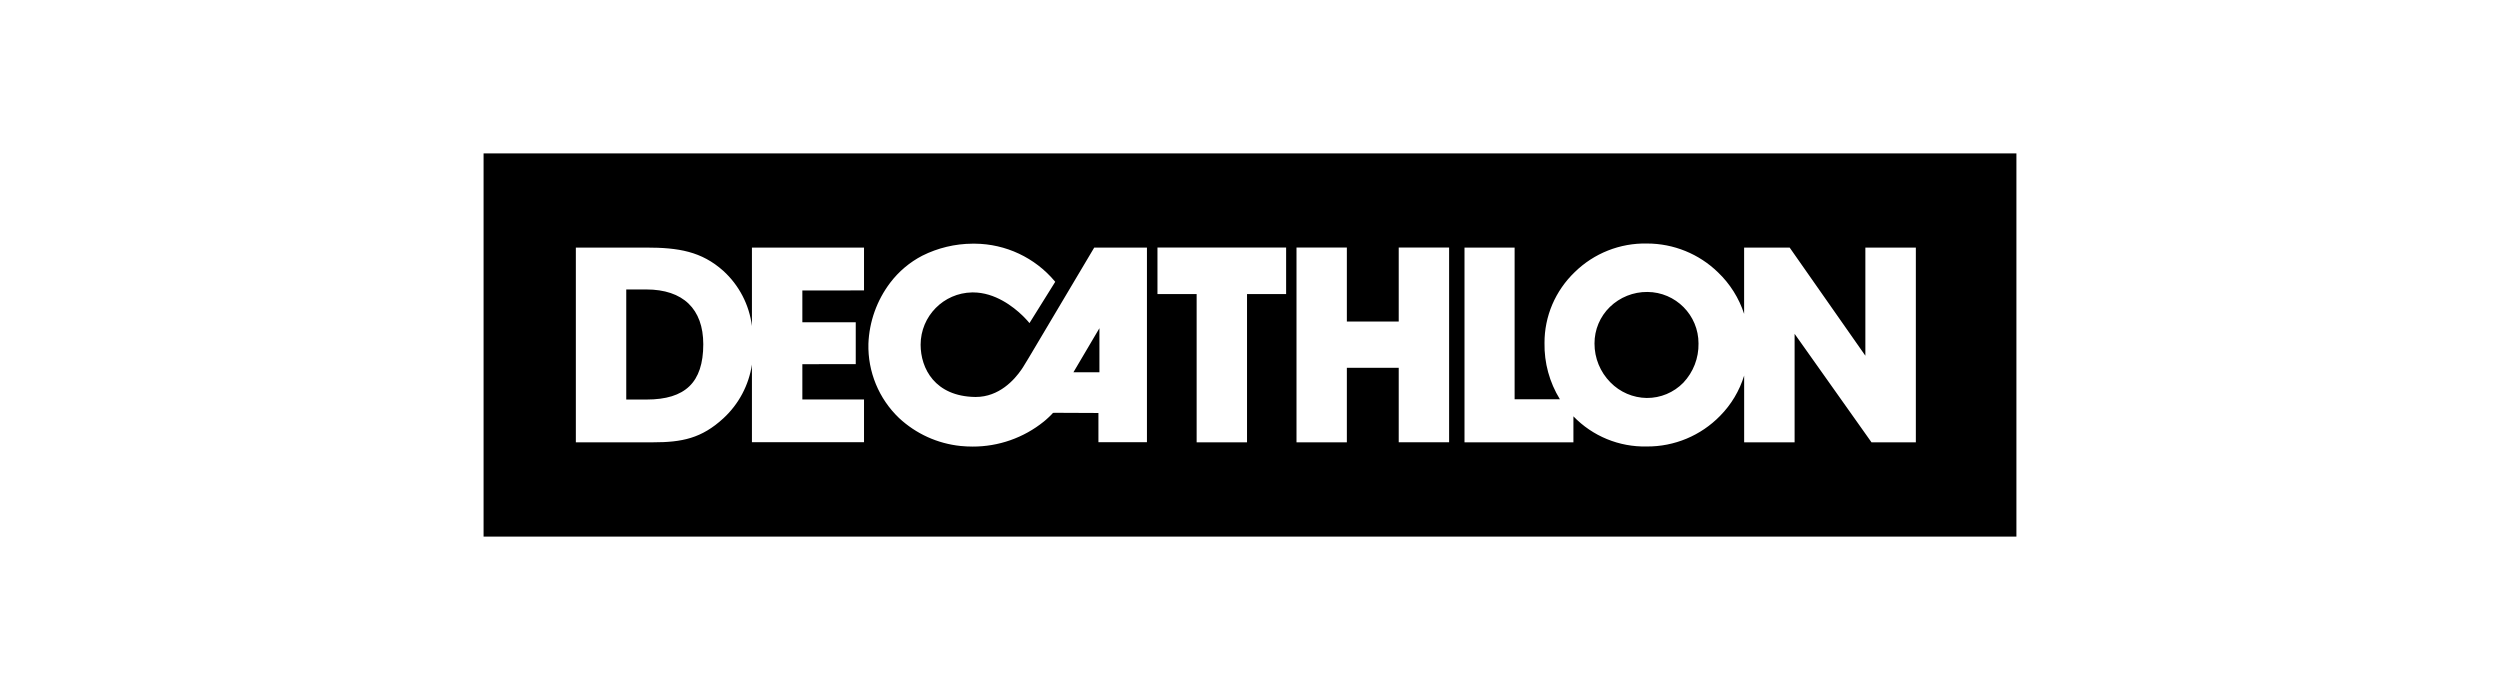 <svg width="221" height="61" viewBox="0 0 221 61" fill="none" xmlns="http://www.w3.org/2000/svg">
<path fill-rule="evenodd" clip-rule="evenodd" d="M42.748 47.438H178.251V13.562H42.748V47.438ZM84.92 39.425C85.276 39.46 85.635 39.477 85.984 39.477C88.273 39.484 90.494 38.703 92.275 37.265L92.444 37.123L92.595 36.987L92.725 36.868L92.88 36.717L92.99 36.604L93.082 36.502L93.103 36.498L93.228 36.493H93.684L97.101 36.508V39.088H101.39V21.886H96.73L90.97 31.582C90.684 32.056 90.509 32.346 90.434 32.463L90.299 32.666C89.677 33.572 88.325 35.092 86.256 35.092H86.204C82.645 35.037 81.383 32.57 81.383 30.47C81.387 27.948 83.41 25.893 85.932 25.85H86.022C87.969 25.85 89.582 27.122 90.37 27.879L90.539 28.046L90.746 28.265L90.853 28.382L91.005 28.563L93.282 24.913L93.241 24.861C91.487 22.774 88.907 21.561 86.181 21.541H85.971C84.428 21.55 82.908 21.913 81.528 22.604C80.418 23.18 79.451 23.996 78.695 24.992C77.514 26.55 76.841 28.433 76.767 30.387C76.704 32.857 77.684 35.239 79.469 36.947C80.967 38.346 82.881 39.216 84.92 39.425ZM94.89 32.909L97.189 29.013V32.909H94.89ZM139.09 36.804C140.784 38.559 143.135 39.525 145.574 39.469C148.011 39.487 150.349 38.511 152.051 36.767C153.04 35.769 153.772 34.544 154.183 33.2V39.1H158.643V29.51L165.44 39.1H169.361V21.886H164.898V31.445L158.206 21.886H154.18V27.745C153.727 26.352 152.935 25.093 151.877 24.081C150.198 22.443 147.946 21.527 145.6 21.527C143.213 21.475 140.906 22.388 139.202 24.059C138.356 24.872 137.682 25.845 137.22 26.923C136.764 27.996 136.531 29.151 136.534 30.317C136.502 32.073 136.974 33.801 137.895 35.296H133.892V21.889H129.462V39.1H139.09V36.804ZM142.309 27.138C143.197 26.276 144.388 25.799 145.624 25.809C148.13 25.821 150.154 27.859 150.148 30.365C150.172 31.651 149.69 32.895 148.807 33.831C147.957 34.702 146.79 35.189 145.573 35.181C144.359 35.164 143.202 34.666 142.355 33.796C141.453 32.883 140.949 31.649 140.954 30.365C140.95 29.15 141.439 27.985 142.309 27.138ZM114.611 39.101H119.062V32.513H123.647V39.099H128.101V21.884H123.647V28.421H119.062V21.884H114.611V39.101ZM105.783 39.101H110.233L110.237 39.099V25.994H113.693V21.879H102.32V25.994H105.783V39.101ZM50.905 39.101H57.737L57.739 39.1C60.273 39.1 62.016 38.761 63.958 36.968C65.31 35.719 66.196 34.046 66.471 32.226V39.088H76.379V35.314H70.928V32.194L75.648 32.189V28.487L70.928 28.491V25.679L76.379 25.673V21.886H66.471V28.821C66.235 26.945 65.337 25.215 63.939 23.943C62.014 22.225 59.985 21.886 57.13 21.886H50.905V39.101ZM55.361 35.319V25.588H57.13C60.38 25.588 62.17 27.309 62.17 30.435C62.17 32.135 61.758 33.359 60.939 34.147C60.119 34.936 58.88 35.319 57.15 35.319H55.361Z" fill="black"/>
</svg>
